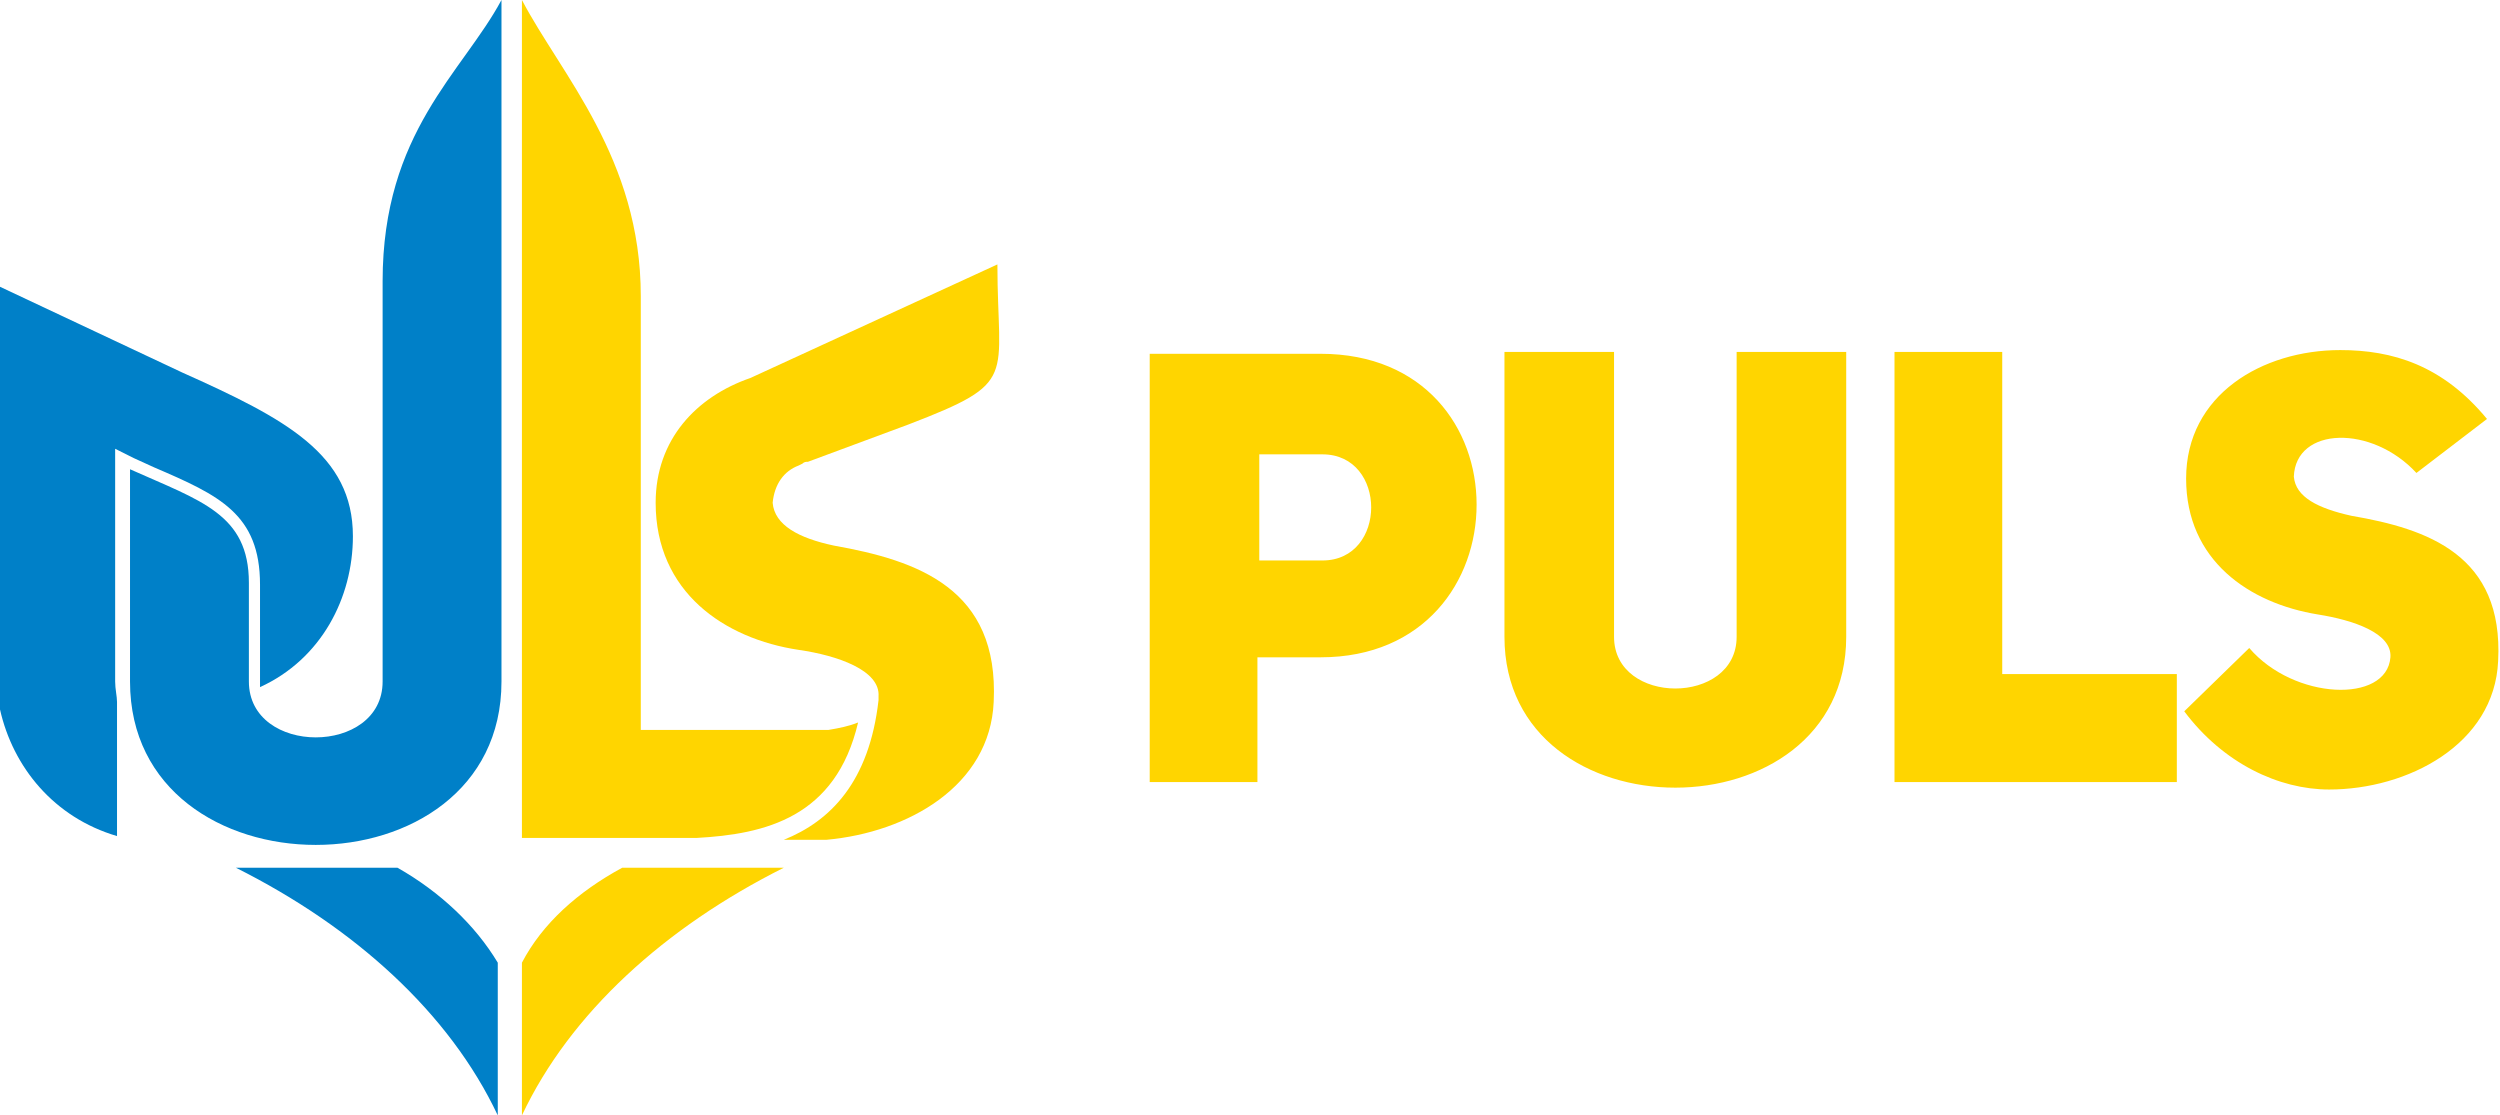 <?xml version="1.0" encoding="UTF-8"?> <svg xmlns="http://www.w3.org/2000/svg" width="130" height="58" viewBox="0 0 130 58" fill="none"> <g clip-path="url(#clip0_226_885)"> <path d="M32.355 45.122H40.758C34.577 48.22 29.651 52.675 27.14 58V50.06C28.202 48.027 30.037 46.381 32.355 45.122ZM47.229 22.077L42.013 24.013C41.917 24.013 41.82 24.013 41.724 24.11L41.53 24.207C40.758 24.497 40.275 25.175 40.178 26.144C40.275 27.305 41.53 27.983 43.365 28.371C47.712 29.145 51.961 30.598 51.672 36.504C51.478 40.861 47.229 43.282 42.979 43.669H42.11H40.758C43.172 42.701 45.201 40.668 45.684 36.407V36.214C45.78 34.858 43.559 34.084 41.53 33.793C37.667 33.212 34.094 30.791 34.094 26.144C34.094 22.851 36.218 20.624 39.019 19.656L51.865 13.75C51.865 19.753 53.024 19.85 47.229 22.077ZM27.14 43.573H36.218C39.792 43.379 43.462 42.508 44.621 37.569C44.138 37.763 43.655 37.86 43.076 37.957H42.979H42.786H35.349H33.321V15.396C33.321 8.23 29.168 3.873 27.14 0V43.573Z" fill="#FFD500"></path> <path d="M12.942 30.307C12.942 26.724 10.431 26.047 6.761 24.401V35.439C6.761 46.768 26.077 46.768 26.077 35.439V0C24.049 3.776 19.896 6.875 19.896 14.621V35.439C19.896 39.312 12.942 39.312 12.942 35.439V30.307ZM20.669 45.122H12.266C18.447 48.22 23.373 52.675 25.884 58V50.06C24.725 48.123 22.89 46.381 20.669 45.122ZM6.085 43.476V36.504C6.085 36.214 5.988 35.826 5.988 35.439V23.336L6.954 23.82L8.016 24.304C11.397 25.756 13.521 26.724 13.521 30.404V35.536C13.521 35.633 13.521 35.73 13.521 35.73C16.709 34.277 18.351 31.082 18.351 27.887C18.351 23.626 14.874 21.786 9.465 19.366L0 14.912V36.892C0.676 39.893 2.801 42.508 6.085 43.476Z" fill="#0080C8"></path> <path d="M98.514 40.668H113.195V35.052H104.116V18.3H98.514V40.668ZM113.581 36.988C115.609 39.699 118.507 41.055 121.114 41.055C125.171 41.055 129.71 38.731 129.903 34.374C130.193 28.855 126.233 27.499 122.273 26.821C120.535 26.434 119.376 25.853 119.279 24.788C119.376 22.174 123.336 22.077 125.654 24.594L129.324 21.786C127.006 18.978 124.398 18.204 121.694 18.204C117.637 18.204 113.678 20.527 113.678 24.885C113.678 29.145 116.961 31.372 120.535 31.953C122.37 32.244 124.398 32.922 124.302 34.18C124.108 36.601 119.279 36.407 116.961 33.696L113.581 36.988ZM65.483 29.145V23.626H68.767C72.147 23.626 72.147 29.145 68.767 29.145H65.483ZM59.785 40.668H65.386V34.18H68.67C74.079 34.18 76.783 30.21 76.783 26.24C76.783 22.27 74.079 18.397 68.67 18.397H59.785V40.668ZM83.93 18.3H78.232V33.115C78.232 43.573 96.003 43.573 96.003 33.115V18.3H90.305V33.115C90.305 36.698 83.93 36.698 83.93 33.115V18.3Z" fill="#FFD500"></path> </g> <defs> <clipPath id="clip0_226_885"> <rect width="130" height="58" fill="white"></rect> </clipPath> </defs> </svg> 